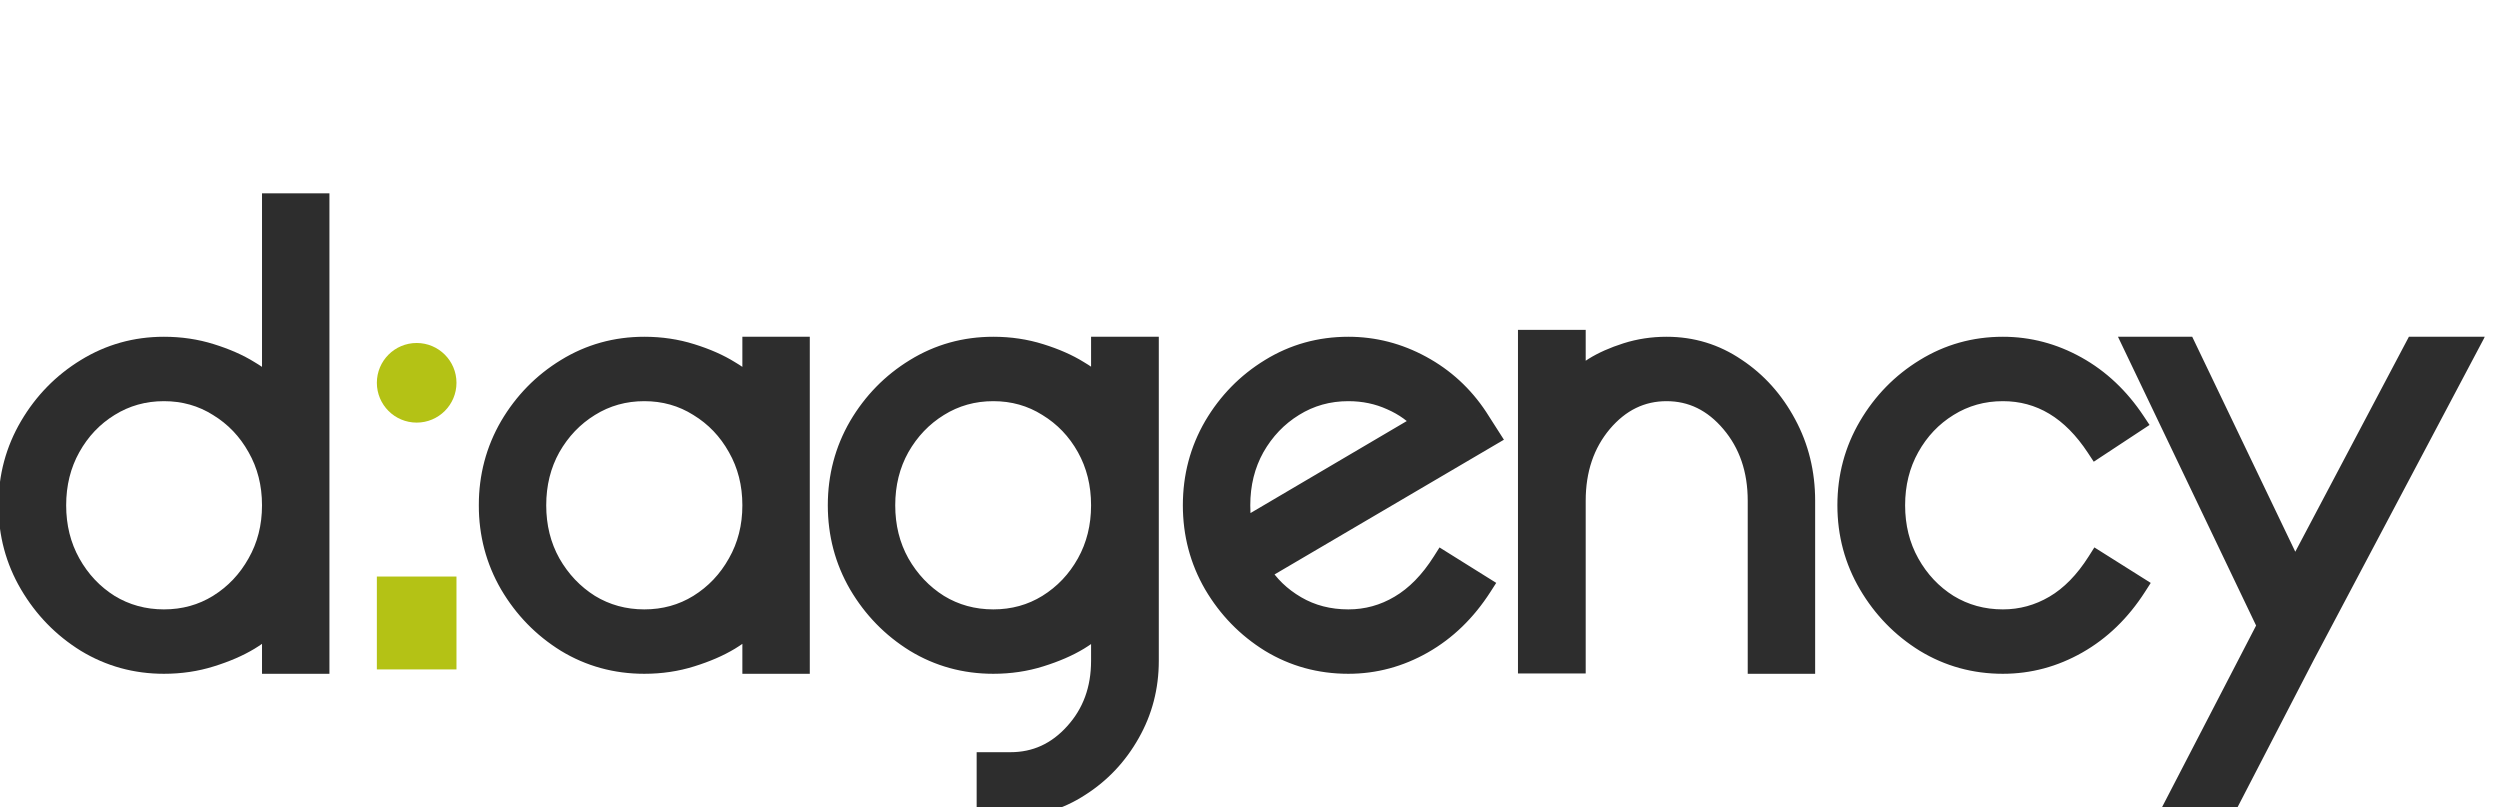 <svg width="889" height="287" viewBox="0 0 889 287" fill="none" xmlns="http://www.w3.org/2000/svg">
<mask id="path-1-outside-1_3177_188" maskUnits="userSpaceOnUse" x="169.816" y="117" width="714" height="174" fill="black">
<rect fill="white" x="169.816" y="117" width="714" height="174"/>
<path d="M284.187 235.825H267.761V220.473C266.043 222.763 263.252 225.089 259.387 227.451C255.594 229.741 251.049 231.71 245.753 233.356C240.528 235.002 234.981 235.825 229.112 235.825C219.02 235.825 209.788 233.284 201.414 228.203C193.111 223.049 186.455 216.214 181.445 207.697C176.506 199.18 174.037 189.84 174.037 179.677C174.037 169.513 176.506 160.173 181.445 151.656C186.455 143.139 193.111 136.339 201.414 131.258C209.788 126.105 219.02 123.528 229.112 123.528C234.981 123.528 240.528 124.351 245.753 125.997C251.049 127.643 255.594 129.647 259.387 132.009C263.252 134.3 266.043 136.59 267.761 138.88V123.528H284.187V235.825ZM229.112 220.473C236.269 220.473 242.747 218.684 248.544 215.105C254.413 211.455 259.065 206.552 262.501 200.397C266.008 194.242 267.761 187.335 267.761 179.677C267.761 172.018 266.008 165.112 262.501 158.956C259.065 152.801 254.413 147.934 248.544 144.356C242.747 140.705 236.269 138.88 229.112 138.88C221.955 138.88 215.442 140.705 209.573 144.356C203.776 147.934 199.123 152.801 195.616 158.956C192.181 165.112 190.463 172.018 190.463 179.677C190.463 187.335 192.181 194.242 195.616 200.397C199.123 206.552 203.776 211.455 209.573 215.105C215.442 218.684 221.955 220.473 229.112 220.473ZM359.338 286.713H351.072V271.253H359.338C368.356 271.253 376.014 267.746 382.313 260.732C388.611 253.79 391.76 245.201 391.76 234.966V220.473C390.114 222.763 387.359 225.089 383.494 227.451C379.7 229.741 375.156 231.71 369.859 233.356C364.634 235.002 359.088 235.825 353.219 235.825C343.127 235.825 333.894 233.284 325.52 228.203C317.218 223.049 310.562 216.214 305.551 207.697C300.613 199.18 298.144 189.84 298.144 179.677C298.144 169.513 300.613 160.173 305.551 151.656C310.562 143.139 317.218 136.339 325.52 131.258C333.894 126.105 343.127 123.528 353.219 123.528C359.088 123.528 364.634 124.351 369.859 125.997C375.156 127.643 379.7 129.647 383.494 132.009C387.359 134.3 390.114 136.59 391.76 138.88V123.528H408.294V234.966C408.294 244.271 406.075 252.824 401.637 260.625C397.2 268.498 391.259 274.796 383.816 279.52C376.444 284.315 368.285 286.713 359.338 286.713ZM353.219 220.473C360.376 220.473 366.853 218.684 372.651 215.105C378.52 211.455 383.172 206.552 386.607 200.397C390.043 194.242 391.76 187.335 391.76 179.677C391.76 172.018 390.043 165.112 386.607 158.956C383.172 152.801 378.52 147.934 372.651 144.356C366.853 140.705 360.376 138.88 353.219 138.88C346.061 138.88 339.548 140.705 333.679 144.356C327.882 147.934 323.23 152.801 319.723 158.956C316.287 165.112 314.57 172.018 314.57 179.677C314.57 187.335 316.287 194.242 319.723 200.397C323.23 206.552 327.882 211.455 333.679 215.105C339.548 218.684 346.061 220.473 353.219 220.473ZM479.472 235.825C469.381 235.825 460.148 233.284 451.774 228.203C443.472 223.049 436.815 216.214 431.805 207.697C426.867 199.18 424.397 189.84 424.397 179.677C424.397 169.513 426.867 160.173 431.805 151.656C436.815 143.139 443.472 136.339 451.774 131.258C460.148 126.105 469.381 123.528 479.472 123.528C488.562 123.528 497.187 125.747 505.346 130.184C513.505 134.622 520.161 140.741 525.315 148.543L529.502 155.091L447.802 203.081C450.951 208.234 455.281 212.421 460.792 215.642C466.303 218.862 472.53 220.473 479.472 220.473C486.057 220.473 492.177 218.791 497.831 215.427C503.557 212.063 508.638 206.874 513.076 199.86L526.818 208.449C521.163 217.252 514.185 224.016 505.883 228.739C497.58 233.463 488.777 235.825 479.472 235.825ZM441.682 188.587L506.419 150.475C503.413 146.968 499.548 144.177 494.825 142.101C490.101 139.954 484.983 138.88 479.472 138.88C472.315 138.88 465.802 140.705 459.933 144.356C454.136 147.934 449.484 152.801 445.977 158.956C442.541 165.112 440.823 172.018 440.823 179.677C440.823 181.824 440.931 183.756 441.145 185.474C441.36 187.12 441.539 188.158 441.682 188.587ZM641.691 235.825H625.265V178.066C625.265 166.972 622.08 157.668 615.711 150.153C609.341 142.638 601.647 138.88 592.628 138.88C583.61 138.88 575.916 142.638 569.546 150.153C563.248 157.668 560.099 166.972 560.099 178.066V235.718H543.566V121.059H560.099V136.411C561.387 134.693 563.642 132.832 566.862 130.828C570.083 128.824 573.948 127.107 578.457 125.675C582.966 124.244 587.69 123.528 592.628 123.528C601.647 123.528 609.842 126.033 617.214 131.043C624.657 135.982 630.598 142.602 635.035 150.904C639.473 159.135 641.691 168.189 641.691 178.066V235.825ZM712.226 235.825C702.206 235.825 693.009 233.284 684.635 228.203C676.332 223.049 669.676 216.214 664.666 207.697C659.656 199.18 657.151 189.84 657.151 179.677C657.151 169.513 659.656 160.173 664.666 151.656C669.676 143.139 676.332 136.339 684.635 131.258C693.009 126.105 702.206 123.528 712.226 123.528C721.387 123.528 730.083 125.818 738.314 130.399C746.545 134.98 753.487 141.528 759.142 150.046L745.614 158.956C736.811 145.572 725.682 138.88 712.226 138.88C705.069 138.88 698.556 140.705 692.687 144.356C686.889 147.934 682.273 152.801 678.837 158.956C675.402 165.112 673.684 172.018 673.684 179.677C673.684 187.335 675.402 194.242 678.837 200.397C682.273 206.552 686.889 211.455 692.687 215.105C698.556 218.684 705.069 220.473 712.226 220.473C718.811 220.473 724.966 218.791 730.692 215.427C736.417 212.063 741.499 206.874 745.937 199.86L759.571 208.449C753.917 217.252 746.939 224.016 738.636 228.739C730.334 233.463 721.53 235.825 712.226 235.825ZM792.315 285.317H773.957L806.487 222.513L759.142 123.528H777.178L816.042 204.584L858.878 123.528H877.343L819.37 233.034L792.315 285.317Z"/>
</mask>
<path d="M284.187 235.825H267.761V220.473C266.043 222.763 263.252 225.089 259.387 227.451C255.594 229.741 251.049 231.71 245.753 233.356C240.528 235.002 234.981 235.825 229.112 235.825C219.02 235.825 209.788 233.284 201.414 228.203C193.111 223.049 186.455 216.214 181.445 207.697C176.506 199.18 174.037 189.84 174.037 179.677C174.037 169.513 176.506 160.173 181.445 151.656C186.455 143.139 193.111 136.339 201.414 131.258C209.788 126.105 219.02 123.528 229.112 123.528C234.981 123.528 240.528 124.351 245.753 125.997C251.049 127.643 255.594 129.647 259.387 132.009C263.252 134.3 266.043 136.59 267.761 138.88V123.528H284.187V235.825ZM229.112 220.473C236.269 220.473 242.747 218.684 248.544 215.105C254.413 211.455 259.065 206.552 262.501 200.397C266.008 194.242 267.761 187.335 267.761 179.677C267.761 172.018 266.008 165.112 262.501 158.956C259.065 152.801 254.413 147.934 248.544 144.356C242.747 140.705 236.269 138.88 229.112 138.88C221.955 138.88 215.442 140.705 209.573 144.356C203.776 147.934 199.123 152.801 195.616 158.956C192.181 165.112 190.463 172.018 190.463 179.677C190.463 187.335 192.181 194.242 195.616 200.397C199.123 206.552 203.776 211.455 209.573 215.105C215.442 218.684 221.955 220.473 229.112 220.473ZM359.338 286.713H351.072V271.253H359.338C368.356 271.253 376.014 267.746 382.313 260.732C388.611 253.79 391.76 245.201 391.76 234.966V220.473C390.114 222.763 387.359 225.089 383.494 227.451C379.7 229.741 375.156 231.71 369.859 233.356C364.634 235.002 359.088 235.825 353.219 235.825C343.127 235.825 333.894 233.284 325.52 228.203C317.218 223.049 310.562 216.214 305.551 207.697C300.613 199.18 298.144 189.84 298.144 179.677C298.144 169.513 300.613 160.173 305.551 151.656C310.562 143.139 317.218 136.339 325.52 131.258C333.894 126.105 343.127 123.528 353.219 123.528C359.088 123.528 364.634 124.351 369.859 125.997C375.156 127.643 379.7 129.647 383.494 132.009C387.359 134.3 390.114 136.59 391.76 138.88V123.528H408.294V234.966C408.294 244.271 406.075 252.824 401.637 260.625C397.2 268.498 391.259 274.796 383.816 279.52C376.444 284.315 368.285 286.713 359.338 286.713ZM353.219 220.473C360.376 220.473 366.853 218.684 372.651 215.105C378.52 211.455 383.172 206.552 386.607 200.397C390.043 194.242 391.76 187.335 391.76 179.677C391.76 172.018 390.043 165.112 386.607 158.956C383.172 152.801 378.52 147.934 372.651 144.356C366.853 140.705 360.376 138.88 353.219 138.88C346.061 138.88 339.548 140.705 333.679 144.356C327.882 147.934 323.23 152.801 319.723 158.956C316.287 165.112 314.57 172.018 314.57 179.677C314.57 187.335 316.287 194.242 319.723 200.397C323.23 206.552 327.882 211.455 333.679 215.105C339.548 218.684 346.061 220.473 353.219 220.473ZM479.472 235.825C469.381 235.825 460.148 233.284 451.774 228.203C443.472 223.049 436.815 216.214 431.805 207.697C426.867 199.18 424.397 189.84 424.397 179.677C424.397 169.513 426.867 160.173 431.805 151.656C436.815 143.139 443.472 136.339 451.774 131.258C460.148 126.105 469.381 123.528 479.472 123.528C488.562 123.528 497.187 125.747 505.346 130.184C513.505 134.622 520.161 140.741 525.315 148.543L529.502 155.091L447.802 203.081C450.951 208.234 455.281 212.421 460.792 215.642C466.303 218.862 472.53 220.473 479.472 220.473C486.057 220.473 492.177 218.791 497.831 215.427C503.557 212.063 508.638 206.874 513.076 199.86L526.818 208.449C521.163 217.252 514.185 224.016 505.883 228.739C497.58 233.463 488.777 235.825 479.472 235.825ZM441.682 188.587L506.419 150.475C503.413 146.968 499.548 144.177 494.825 142.101C490.101 139.954 484.983 138.88 479.472 138.88C472.315 138.88 465.802 140.705 459.933 144.356C454.136 147.934 449.484 152.801 445.977 158.956C442.541 165.112 440.823 172.018 440.823 179.677C440.823 181.824 440.931 183.756 441.145 185.474C441.36 187.12 441.539 188.158 441.682 188.587ZM641.691 235.825H625.265V178.066C625.265 166.972 622.08 157.668 615.711 150.153C609.341 142.638 601.647 138.88 592.628 138.88C583.61 138.88 575.916 142.638 569.546 150.153C563.248 157.668 560.099 166.972 560.099 178.066V235.718H543.566V121.059H560.099V136.411C561.387 134.693 563.642 132.832 566.862 130.828C570.083 128.824 573.948 127.107 578.457 125.675C582.966 124.244 587.69 123.528 592.628 123.528C601.647 123.528 609.842 126.033 617.214 131.043C624.657 135.982 630.598 142.602 635.035 150.904C639.473 159.135 641.691 168.189 641.691 178.066V235.825ZM712.226 235.825C702.206 235.825 693.009 233.284 684.635 228.203C676.332 223.049 669.676 216.214 664.666 207.697C659.656 199.18 657.151 189.84 657.151 179.677C657.151 169.513 659.656 160.173 664.666 151.656C669.676 143.139 676.332 136.339 684.635 131.258C693.009 126.105 702.206 123.528 712.226 123.528C721.387 123.528 730.083 125.818 738.314 130.399C746.545 134.98 753.487 141.528 759.142 150.046L745.614 158.956C736.811 145.572 725.682 138.88 712.226 138.88C705.069 138.88 698.556 140.705 692.687 144.356C686.889 147.934 682.273 152.801 678.837 158.956C675.402 165.112 673.684 172.018 673.684 179.677C673.684 187.335 675.402 194.242 678.837 200.397C682.273 206.552 686.889 211.455 692.687 215.105C698.556 218.684 705.069 220.473 712.226 220.473C718.811 220.473 724.966 218.791 730.692 215.427C736.417 212.063 741.499 206.874 745.937 199.86L759.571 208.449C753.917 217.252 746.939 224.016 738.636 228.739C730.334 233.463 721.53 235.825 712.226 235.825ZM792.315 285.317H773.957L806.487 222.513L759.142 123.528H777.178L816.042 204.584L858.878 123.528H877.343L819.37 233.034L792.315 285.317Z" fill="#2D2D2D"/>
<path d="M284.187 235.825V239.6H287.962V235.825H284.187ZM267.761 235.825H263.986V239.6H267.761V235.825ZM267.761 220.473H271.536V209.148L264.741 218.208L267.761 220.473ZM259.387 227.451L261.338 230.683L261.347 230.677L261.356 230.672L259.387 227.451ZM245.753 233.356L244.632 229.751L244.625 229.753L244.618 229.755L245.753 233.356ZM201.414 228.203L199.423 231.41L199.439 231.42L199.455 231.43L201.414 228.203ZM181.445 207.697L178.179 209.591L178.185 209.601L178.191 209.611L181.445 207.697ZM181.445 151.656L178.191 149.742L178.185 149.752L178.179 149.762L181.445 151.656ZM201.414 131.258L203.384 134.478L203.392 134.473L201.414 131.258ZM245.753 125.997L244.618 129.598L244.625 129.6L244.632 129.602L245.753 125.997ZM259.387 132.009L257.392 135.214L257.427 135.236L257.463 135.257L259.387 132.009ZM267.761 138.88L264.741 141.145L271.536 150.205V138.88H267.761ZM267.761 123.528V119.753H263.986V123.528H267.761ZM284.187 123.528H287.962V119.753H284.187V123.528ZM248.544 215.105L250.527 218.317L250.538 218.31L248.544 215.105ZM262.501 200.397L259.221 198.528L259.213 198.542L259.204 198.557L262.501 200.397ZM262.501 158.956L259.204 160.796L259.213 160.811L259.221 160.825L262.501 158.956ZM248.544 144.356L246.533 147.55L246.556 147.564L246.579 147.579L248.544 144.356ZM209.573 144.356L211.556 147.568L211.567 147.561L209.573 144.356ZM195.616 158.956L192.336 157.088L192.328 157.102L192.32 157.117L195.616 158.956ZM195.616 200.397L192.32 202.237L192.328 202.251L192.336 202.266L195.616 200.397ZM209.573 215.105L207.562 218.299L207.584 218.314L207.608 218.328L209.573 215.105ZM284.187 232.05H267.761V239.6H284.187V232.05ZM271.536 235.825V220.473H263.986V235.825H271.536ZM264.741 218.208C263.428 219.959 261.086 221.989 257.419 224.23L261.356 230.672C265.418 228.189 268.659 225.568 270.781 222.738L264.741 218.208ZM257.436 224.22C253.959 226.319 249.707 228.174 244.632 229.751L246.873 236.961C252.391 235.246 257.229 233.164 261.338 230.683L257.436 224.22ZM244.618 229.755C239.786 231.278 234.624 232.05 229.112 232.05V239.6C235.338 239.6 241.27 238.726 246.887 236.956L244.618 229.755ZM229.112 232.05C219.689 232.05 211.137 229.688 203.372 224.975L199.455 231.43C208.438 236.881 218.352 239.6 229.112 239.6V232.05ZM203.404 224.995C195.628 220.168 189.402 213.779 184.699 205.783L178.191 209.611C183.508 218.649 190.595 225.931 199.423 231.41L203.404 224.995ZM184.711 205.804C180.117 197.881 177.812 189.197 177.812 179.677H170.262C170.262 190.482 172.896 200.479 178.179 209.591L184.711 205.804ZM177.812 179.677C177.812 170.156 180.117 161.472 184.711 153.549L178.179 149.762C172.896 158.874 170.262 168.871 170.262 179.677H177.812ZM184.699 153.57C189.4 145.578 195.619 139.231 203.384 134.478L199.443 128.038C190.604 133.448 183.51 140.699 178.191 149.742L184.699 153.57ZM203.392 134.473C211.155 129.696 219.7 127.303 229.112 127.303V119.753C218.341 119.753 208.42 122.513 199.435 128.043L203.392 134.473ZM229.112 127.303C234.624 127.303 239.786 128.075 244.618 129.598L246.887 122.397C241.27 120.627 235.338 119.753 229.112 119.753V127.303ZM244.632 129.602C249.692 131.175 253.928 133.057 257.392 135.214L261.383 128.805C257.26 126.238 252.406 124.112 246.873 122.392L244.632 129.602ZM257.463 135.257C261.117 137.423 263.441 139.412 264.741 141.145L270.781 136.615C268.646 133.768 265.387 131.177 261.312 128.762L257.463 135.257ZM271.536 138.88V123.528H263.986V138.88H271.536ZM267.761 127.303H284.187V119.753H267.761V127.303ZM280.412 123.528V235.825H287.962V123.528H280.412ZM229.112 224.248C236.933 224.248 244.103 222.283 250.527 218.317L246.561 211.893C241.391 215.084 235.606 216.698 229.112 216.698V224.248ZM250.538 218.31C256.961 214.316 262.056 208.938 265.797 202.237L259.204 198.557C256.074 204.166 251.865 208.594 246.55 211.899L250.538 218.31ZM265.781 202.266C269.638 195.495 271.536 187.935 271.536 179.677H263.986C263.986 186.734 262.377 192.988 259.221 198.528L265.781 202.266ZM271.536 179.677C271.536 171.418 269.638 163.858 265.781 157.088L259.221 160.825C262.377 166.365 263.986 172.619 263.986 179.677H271.536ZM265.797 157.117C262.053 150.408 256.948 145.059 250.509 141.133L246.579 147.579C251.878 150.81 256.078 155.194 259.204 160.796L265.797 157.117ZM250.555 141.161C244.128 137.114 236.948 135.105 229.112 135.105V142.655C235.591 142.655 241.365 144.297 246.533 147.55L250.555 141.161ZM229.112 135.105C221.277 135.105 214.068 137.114 207.579 141.15L211.567 147.561C216.815 144.297 222.633 142.655 229.112 142.655V135.105ZM207.59 141.143C201.233 145.068 196.143 150.406 192.336 157.088L198.896 160.825C202.103 155.197 206.318 150.801 211.556 147.568L207.59 141.143ZM192.32 157.117C188.544 163.882 186.688 171.431 186.688 179.677H194.238C194.238 172.605 195.818 166.341 198.913 160.796L192.32 157.117ZM186.688 179.677C186.688 187.922 188.544 195.471 192.32 202.237L198.913 198.557C195.818 193.012 194.238 186.748 194.238 179.677H186.688ZM192.336 202.266C196.14 208.941 201.22 214.307 207.562 218.299L211.584 211.91C206.331 208.603 202.107 204.163 198.896 198.528L192.336 202.266ZM207.608 218.328C214.094 222.283 221.291 224.248 229.112 224.248V216.698C222.618 216.698 216.79 215.084 211.538 211.882L207.608 218.328ZM351.072 286.713H347.297V290.488H351.072V286.713ZM351.072 271.253V267.478H347.297V271.253H351.072ZM382.313 260.732L379.517 258.196L379.511 258.203L379.504 258.21L382.313 260.732ZM391.76 220.473H395.535V208.753L388.695 218.27L391.76 220.473ZM383.494 227.451L385.445 230.683L385.454 230.677L385.462 230.672L383.494 227.451ZM369.859 233.356L368.739 229.751L368.732 229.753L368.725 229.755L369.859 233.356ZM325.52 228.203L323.529 231.41L323.546 231.42L323.562 231.43L325.52 228.203ZM305.551 207.697L302.286 209.591L302.292 209.601L302.298 209.611L305.551 207.697ZM305.551 151.656L302.298 149.742L302.292 149.752L302.286 149.762L305.551 151.656ZM325.52 131.258L327.491 134.478L327.499 134.473L325.52 131.258ZM369.859 125.997L368.725 129.598L368.732 129.6L368.739 129.602L369.859 125.997ZM383.494 132.009L381.499 135.214L381.534 135.236L381.569 135.257L383.494 132.009ZM391.76 138.88L388.695 141.083L395.535 150.6V138.88H391.76ZM391.76 123.528V119.753H387.985V123.528H391.76ZM408.294 123.528H412.069V119.753H408.294V123.528ZM401.637 260.625L398.356 258.759L398.352 258.765L398.349 258.771L401.637 260.625ZM383.816 279.52L381.793 276.333L381.775 276.344L381.758 276.356L383.816 279.52ZM372.651 215.105L374.633 218.317L374.644 218.31L372.651 215.105ZM372.651 144.356L370.639 147.55L370.662 147.564L370.685 147.579L372.651 144.356ZM333.679 144.356L335.662 147.568L335.673 147.561L333.679 144.356ZM319.723 158.956L316.443 157.088L316.435 157.102L316.427 157.117L319.723 158.956ZM319.723 200.397L316.427 202.237L316.435 202.251L316.443 202.266L319.723 200.397ZM333.679 215.105L331.668 218.299L331.691 218.314L331.714 218.328L333.679 215.105ZM359.338 282.938H351.072V290.488H359.338V282.938ZM354.846 286.713V271.253H347.297V286.713H354.846ZM351.072 275.028H359.338V267.478H351.072V275.028ZM359.338 275.028C369.482 275.028 378.144 271.025 385.122 263.254L379.504 258.21C373.885 264.468 367.231 267.478 359.338 267.478V275.028ZM385.109 263.269C392.097 255.565 395.535 246.045 395.535 234.966H387.985C387.985 244.357 385.125 252.014 379.517 258.196L385.109 263.269ZM395.535 234.966V220.473H387.985V234.966H395.535ZM388.695 218.27C387.467 219.978 385.19 221.99 381.525 224.23L385.462 230.672C389.527 228.188 392.761 225.548 394.826 222.676L388.695 218.27ZM381.543 224.22C378.066 226.319 373.814 228.174 368.739 229.751L370.98 236.961C376.498 235.246 381.335 233.164 385.445 230.683L381.543 224.22ZM368.725 229.755C363.892 231.278 358.73 232.05 353.219 232.05V239.6C359.445 239.6 365.377 238.726 370.994 236.956L368.725 229.755ZM353.219 232.05C343.796 232.05 335.244 229.688 327.479 224.975L323.562 231.43C332.545 236.881 342.458 239.6 353.219 239.6V232.05ZM327.511 224.995C319.734 220.168 313.509 213.779 308.805 205.783L302.298 209.611C307.614 218.649 314.701 225.931 323.529 231.41L327.511 224.995ZM308.817 205.804C304.223 197.881 301.919 189.197 301.919 179.677H294.369C294.369 190.482 297.003 200.479 302.286 209.591L308.817 205.804ZM301.919 179.677C301.919 170.156 304.223 161.472 308.817 153.549L302.286 149.762C297.003 158.874 294.369 168.871 294.369 179.677H301.919ZM308.805 153.57C313.506 145.578 319.725 139.231 327.491 134.478L323.549 128.038C314.71 133.448 307.617 140.699 302.298 149.742L308.805 153.57ZM327.499 134.473C335.261 129.696 343.806 127.303 353.219 127.303V119.753C342.448 119.753 332.527 122.513 323.542 128.043L327.499 134.473ZM353.219 127.303C358.73 127.303 363.892 128.075 368.725 129.598L370.994 122.397C365.377 120.627 359.445 119.753 353.219 119.753V127.303ZM368.739 129.602C373.798 131.175 378.035 133.057 381.499 135.214L385.489 128.805C381.366 126.238 376.513 124.112 370.98 122.392L368.739 129.602ZM381.569 135.257C385.222 137.421 387.48 139.393 388.695 141.083L394.826 136.677C392.748 133.787 389.496 131.178 385.418 128.762L381.569 135.257ZM395.535 138.88V123.528H387.985V138.88H395.535ZM391.76 127.303H408.294V119.753H391.76V127.303ZM404.519 123.528V234.966H412.069V123.528H404.519ZM404.519 234.966C404.519 243.641 402.458 251.547 398.356 258.759L404.919 262.491C409.692 254.1 412.069 244.9 412.069 234.966H404.519ZM398.349 258.771C394.209 266.116 388.698 271.951 381.793 276.333L385.839 282.707C393.821 277.642 400.191 270.879 404.926 262.478L398.349 258.771ZM381.758 276.356C375.009 280.745 367.567 282.938 359.338 282.938V290.488C369.002 290.488 377.879 287.885 385.874 282.684L381.758 276.356ZM353.219 224.248C361.039 224.248 368.209 222.283 374.633 218.317L370.668 211.893C365.497 215.084 359.713 216.698 353.219 216.698V224.248ZM374.644 218.31C381.067 214.316 386.163 208.938 389.903 202.237L383.311 198.557C380.181 204.166 375.972 208.594 370.657 211.899L374.644 218.31ZM389.903 202.237C393.68 195.471 395.535 187.922 395.535 179.677H387.985C387.985 186.748 386.406 193.012 383.311 198.557L389.903 202.237ZM395.535 179.677C395.535 171.431 393.68 163.882 389.903 157.117L383.311 160.796C386.406 166.341 387.985 172.605 387.985 179.677H395.535ZM389.903 157.117C386.159 150.408 381.055 145.059 374.616 141.133L370.685 147.579C375.984 150.81 380.184 155.194 383.311 160.796L389.903 157.117ZM374.662 141.161C368.235 137.114 361.054 135.105 353.219 135.105V142.655C359.698 142.655 365.472 144.297 370.639 147.55L374.662 141.161ZM353.219 135.105C345.383 135.105 338.175 137.114 331.686 141.15L335.673 147.561C340.922 144.297 346.74 142.655 353.219 142.655V135.105ZM331.697 141.143C325.339 145.068 320.25 150.406 316.443 157.088L323.003 160.825C326.21 155.197 330.425 150.801 335.662 147.568L331.697 141.143ZM316.427 157.117C312.65 163.882 310.795 171.431 310.795 179.677H318.345C318.345 172.605 319.924 166.341 323.019 160.796L316.427 157.117ZM310.795 179.677C310.795 187.922 312.65 195.471 316.427 202.237L323.019 198.557C319.924 193.012 318.345 186.748 318.345 179.677H310.795ZM316.443 202.266C320.246 208.941 325.327 214.307 331.668 218.299L335.691 211.91C330.437 208.603 326.213 204.163 323.003 198.528L316.443 202.266ZM331.714 218.328C338.2 222.283 345.398 224.248 353.219 224.248V216.698C346.725 216.698 340.897 215.084 335.645 211.882L331.714 218.328ZM451.774 228.203L449.783 231.41L449.799 231.42L449.816 231.43L451.774 228.203ZM431.805 207.697L428.54 209.591L428.545 209.601L428.551 209.611L431.805 207.697ZM431.805 151.656L428.551 149.742L428.545 149.752L428.54 149.762L431.805 151.656ZM451.774 131.258L453.745 134.478L453.752 134.473L451.774 131.258ZM525.315 148.543L528.495 146.509L528.48 146.485L528.464 146.462L525.315 148.543ZM529.502 155.091L531.413 158.346L534.794 156.361L532.682 153.058L529.502 155.091ZM447.802 203.081L445.89 199.826L442.577 201.771L444.581 205.049L447.802 203.081ZM497.831 215.427L495.919 212.172L495.91 212.177L495.901 212.183L497.831 215.427ZM513.076 199.86L515.076 196.659L511.893 194.669L509.886 197.842L513.076 199.86ZM526.818 208.449L529.994 210.489L532.059 207.273L528.818 205.248L526.818 208.449ZM441.682 188.587L438.101 189.781L439.576 194.208L443.597 191.84L441.682 188.587ZM506.419 150.475L508.335 153.728L512.219 151.441L509.286 148.018L506.419 150.475ZM494.825 142.101L493.263 145.538L493.284 145.547L493.306 145.557L494.825 142.101ZM459.933 144.356L461.916 147.568L461.927 147.561L459.933 144.356ZM445.977 158.956L442.697 157.088L442.688 157.102L442.68 157.117L445.977 158.956ZM441.145 185.474L437.4 185.942L437.401 185.952L437.402 185.962L441.145 185.474ZM479.472 232.05C470.049 232.05 461.497 229.688 453.732 224.975L449.816 231.43C458.798 236.881 468.712 239.6 479.472 239.6V232.05ZM453.765 224.995C445.988 220.168 439.763 213.779 435.059 205.783L428.551 209.611C433.868 218.649 440.955 225.931 449.783 231.41L453.765 224.995ZM435.071 205.804C430.477 197.881 428.172 189.197 428.172 179.677H420.623C420.623 190.482 423.256 200.479 428.54 209.591L435.071 205.804ZM428.172 179.677C428.172 170.156 430.477 161.472 435.071 153.549L428.54 149.762C423.256 158.874 420.623 168.871 420.623 179.677H428.172ZM435.059 153.57C439.76 145.578 445.979 139.231 453.745 134.478L449.803 128.038C440.964 133.448 433.871 140.699 428.551 149.742L435.059 153.57ZM453.752 134.473C461.515 129.696 470.06 127.303 479.472 127.303V119.753C468.702 119.753 458.781 122.513 449.795 128.043L453.752 134.473ZM479.472 127.303C487.918 127.303 495.924 129.357 503.542 133.5L507.149 126.868C498.449 122.136 489.206 119.753 479.472 119.753V127.303ZM503.542 133.5C511.155 137.64 517.35 143.334 522.165 150.623L528.464 146.462C522.973 138.148 515.856 131.603 507.149 126.868L503.542 133.5ZM522.134 150.576L526.321 157.125L532.682 153.058L528.495 146.509L522.134 150.576ZM527.59 151.836L445.89 199.826L449.714 206.336L531.413 158.346L527.59 151.836ZM444.581 205.049C448.074 210.765 452.869 215.384 458.887 218.901L462.697 212.382C457.693 209.458 453.828 205.703 451.023 201.112L444.581 205.049ZM458.887 218.901C465.026 222.489 471.921 224.248 479.472 224.248V216.698C473.139 216.698 467.58 215.236 462.697 212.382L458.887 218.901ZM479.472 224.248C486.736 224.248 493.522 222.383 499.761 218.671L495.901 212.183C490.831 215.199 485.378 216.698 479.472 216.698V224.248ZM499.743 218.682C506.101 214.947 511.586 209.276 516.266 201.878L509.886 197.842C505.691 204.472 501.013 209.179 495.919 212.172L499.743 218.682ZM511.075 203.061L524.817 211.65L528.818 205.248L515.076 196.659L511.075 203.061ZM523.641 206.409C518.285 214.749 511.739 221.064 504.016 225.458L507.749 232.02C516.632 226.967 524.042 219.756 529.994 210.489L523.641 206.409ZM504.016 225.458C496.267 229.867 488.104 232.05 479.472 232.05V239.6C489.449 239.6 498.894 237.059 507.749 232.02L504.016 225.458ZM443.597 191.84L508.335 153.728L504.504 147.222L439.767 185.334L443.597 191.84ZM509.286 148.018C505.87 144.033 501.524 140.922 496.343 138.645L493.306 145.557C497.573 147.432 500.957 149.903 503.553 152.932L509.286 148.018ZM496.387 138.664C491.142 136.281 485.488 135.105 479.472 135.105V142.655C484.479 142.655 489.06 143.627 493.263 145.538L496.387 138.664ZM479.472 135.105C471.637 135.105 464.429 137.114 457.939 141.15L461.927 147.561C467.175 144.297 472.994 142.655 479.472 142.655V135.105ZM457.95 141.143C451.593 145.068 446.504 150.406 442.697 157.088L449.256 160.825C452.463 155.197 456.679 150.801 461.916 147.568L457.95 141.143ZM442.68 157.117C438.904 163.882 437.048 171.431 437.048 179.677H444.598C444.598 172.605 446.178 166.341 449.273 160.796L442.68 157.117ZM437.048 179.677C437.048 181.945 437.162 184.037 437.4 185.942L444.891 185.006C444.7 183.475 444.598 181.703 444.598 179.677H437.048ZM437.402 185.962C437.602 187.494 437.819 188.934 438.101 189.781L445.263 187.394C445.291 187.475 445.249 187.357 445.161 186.845C445.083 186.398 444.993 185.783 444.889 184.986L437.402 185.962ZM641.691 235.825V239.6H645.466V235.825H641.691ZM625.265 235.825H621.49V239.6H625.265V235.825ZM569.546 150.153L566.667 147.712L566.66 147.72L566.653 147.728L569.546 150.153ZM560.099 235.718V239.493H563.874V235.718H560.099ZM543.566 235.718H539.791V239.493H543.566V235.718ZM543.566 121.059V117.284H539.791V121.059H543.566ZM560.099 121.059H563.874V117.284H560.099V121.059ZM560.099 136.411H556.324V147.736L563.119 138.676L560.099 136.411ZM617.214 131.043L615.092 134.165L615.109 134.177L615.127 134.189L617.214 131.043ZM635.035 150.904L631.706 152.684L631.712 152.696L635.035 150.904ZM641.691 232.05H625.265V239.6H641.691V232.05ZM629.04 235.825V178.066H621.49V235.825H629.04ZM629.04 178.066C629.04 166.199 625.611 155.995 618.59 147.712L612.831 152.594C618.55 159.341 621.49 167.746 621.49 178.066H629.04ZM618.59 147.712C611.578 139.439 602.867 135.105 592.628 135.105V142.655C600.426 142.655 607.103 145.836 612.831 152.594L618.59 147.712ZM592.628 135.105C582.39 135.105 573.679 139.439 566.667 147.712L572.426 152.594C578.154 145.836 584.831 142.655 592.628 142.655V135.105ZM566.653 147.728C559.71 156.012 556.324 166.209 556.324 178.066H563.874C563.874 167.735 566.785 159.324 572.44 152.578L566.653 147.728ZM556.324 178.066V235.718H563.874V178.066H556.324ZM560.099 231.943H543.566V239.493H560.099V231.943ZM547.34 235.718V121.059H539.791V235.718H547.34ZM543.566 124.834H560.099V117.284H543.566V124.834ZM556.324 121.059V136.411H563.874V121.059H556.324ZM563.119 138.676C563.989 137.516 565.776 135.95 568.857 134.034L564.868 127.623C561.507 129.715 558.785 131.871 557.079 134.146L563.119 138.676ZM568.857 134.034C571.755 132.23 575.319 130.632 579.599 129.273L577.315 122.077C572.577 123.581 568.411 125.418 564.868 127.623L568.857 134.034ZM579.599 129.273C583.723 127.964 588.06 127.303 592.628 127.303V119.753C587.319 119.753 582.209 120.523 577.315 122.077L579.599 129.273ZM592.628 127.303C600.899 127.303 608.353 129.586 615.092 134.165L619.335 127.921C611.33 122.48 602.394 119.753 592.628 119.753V127.303ZM615.127 134.189C622.021 138.763 627.547 144.902 631.706 152.684L638.364 149.125C633.649 140.302 627.293 133.2 619.301 127.897L615.127 134.189ZM631.712 152.696C635.836 160.345 637.916 168.778 637.916 178.066H645.466C645.466 167.6 643.109 157.925 638.358 149.113L631.712 152.696ZM637.916 178.066V235.825H645.466V178.066H637.916ZM684.635 228.203L682.644 231.41L682.66 231.42L682.676 231.43L684.635 228.203ZM684.635 131.258L686.605 134.478L686.613 134.473L684.635 131.258ZM759.142 150.046L761.218 153.198L764.382 151.114L762.287 147.958L759.142 150.046ZM745.614 158.956L742.461 161.031L744.536 164.187L747.691 162.109L745.614 158.956ZM692.687 144.356L694.67 147.568L694.68 147.561L692.687 144.356ZM692.687 215.105L690.675 218.299L690.698 218.314L690.721 218.328L692.687 215.105ZM745.937 199.86L747.949 196.666L744.761 194.658L742.746 197.842L745.937 199.86ZM759.571 208.449L762.747 210.489L764.805 207.284L761.583 205.255L759.571 208.449ZM712.226 232.05C702.88 232.05 694.363 229.69 686.593 224.975L682.676 231.43C691.655 236.878 701.532 239.6 712.226 239.6V232.05ZM686.626 224.995C678.849 220.168 672.623 213.779 667.92 205.783L661.412 209.611C666.729 218.649 673.816 225.931 682.644 231.41L686.626 224.995ZM667.92 205.783C663.261 197.863 660.926 189.187 660.926 179.677H653.376C653.376 190.493 656.051 200.497 661.412 209.611L667.92 205.783ZM660.926 179.677C660.926 170.166 663.261 161.49 667.92 153.57L661.412 149.742C656.051 158.856 653.376 168.86 653.376 179.677H660.926ZM667.92 153.57C672.621 145.578 678.84 139.231 686.605 134.478L682.664 128.038C673.825 133.448 666.731 140.699 661.412 149.742L667.92 153.57ZM686.613 134.473C694.38 129.693 702.89 127.303 712.226 127.303V119.753C701.521 119.753 691.637 122.516 682.656 128.043L686.613 134.473ZM712.226 127.303C720.726 127.303 728.792 129.42 736.478 133.697L740.15 127.1C731.374 122.217 722.048 119.753 712.226 119.753V127.303ZM736.478 133.697C744.138 137.96 750.647 144.075 755.997 152.133L762.287 147.958C756.328 138.982 748.952 131.999 740.15 127.1L736.478 133.697ZM757.065 146.893L743.538 155.804L747.691 162.109L761.218 153.198L757.065 146.893ZM748.768 156.882C739.42 142.67 727.208 135.105 712.226 135.105V142.655C724.155 142.655 734.202 148.475 742.461 161.031L748.768 156.882ZM712.226 135.105C704.39 135.105 697.182 137.114 690.693 141.15L694.68 147.561C699.929 144.297 705.747 142.655 712.226 142.655V135.105ZM690.704 141.143C684.339 145.072 679.279 150.42 675.541 157.117L682.134 160.796C685.267 155.183 689.439 150.796 694.669 147.568L690.704 141.143ZM675.541 157.117C671.765 163.882 669.909 171.431 669.909 179.677H677.459C677.459 172.605 679.039 166.341 682.134 160.796L675.541 157.117ZM669.909 179.677C669.909 187.922 671.765 195.471 675.541 202.237L682.134 198.557C679.039 193.012 677.459 186.748 677.459 179.677H669.909ZM675.541 202.237C679.275 208.927 684.327 214.302 690.675 218.299L694.698 211.91C689.451 208.607 685.27 204.177 682.134 198.557L675.541 202.237ZM690.721 218.328C697.207 222.283 704.405 224.248 712.226 224.248V216.698C705.732 216.698 699.904 215.084 694.652 211.882L690.721 218.328ZM712.226 224.248C719.489 224.248 726.303 222.383 732.604 218.682L728.779 212.172C723.628 215.199 718.132 216.698 712.226 216.698V224.248ZM732.604 218.682C738.961 214.947 744.446 209.276 749.127 201.878L742.746 197.842C738.552 204.472 733.873 209.179 728.779 212.172L732.604 218.682ZM743.924 203.054L757.559 211.643L761.583 205.255L747.949 196.666L743.924 203.054ZM756.395 206.409C751.038 214.749 744.492 221.064 736.769 225.458L740.503 232.02C749.385 226.967 756.795 219.756 762.747 210.489L756.395 206.409ZM736.769 225.458C729.02 229.867 720.858 232.05 712.226 232.05V239.6C722.203 239.6 731.647 237.059 740.503 232.02L736.769 225.458ZM792.315 285.317V289.092H794.612L795.668 287.052L792.315 285.317ZM773.957 285.317L770.605 283.581L767.751 289.092H773.957V285.317ZM806.487 222.513L809.839 224.249L810.703 222.58L809.892 220.884L806.487 222.513ZM759.142 123.528V119.753H753.151L755.736 125.157L759.142 123.528ZM777.178 123.528L780.582 121.896L779.554 119.753H777.178V123.528ZM816.042 204.584L812.638 206.216L815.878 212.973L819.379 206.348L816.042 204.584ZM858.878 123.528V119.753H856.603L855.54 121.764L858.878 123.528ZM877.343 123.528L880.68 125.294L883.613 119.753H877.343V123.528ZM819.37 233.034L816.034 231.268L816.025 231.283L816.017 231.299L819.37 233.034ZM792.315 281.542H773.957V289.092H792.315V281.542ZM777.309 287.054L809.839 224.249L803.135 220.776L770.605 283.581L777.309 287.054ZM809.892 220.884L762.547 121.899L755.736 125.157L803.081 224.141L809.892 220.884ZM759.142 127.303H777.178V119.753H759.142V127.303ZM773.774 125.16L812.638 206.216L819.446 202.952L780.582 121.896L773.774 125.16ZM819.379 206.348L862.215 125.292L855.54 121.764L812.704 202.82L819.379 206.348ZM858.878 127.303H877.343V119.753H858.878V127.303ZM874.007 121.762L816.034 231.268L822.706 234.8L880.68 125.294L874.007 121.762ZM816.017 231.299L788.963 283.583L795.668 287.052L822.722 234.769L816.017 231.299Z" fill="#2D2D2D" mask="url(#path-1-outside-1_3177_188)"/>
<mask id="path-3-outside-2_3177_188" maskUnits="userSpaceOnUse" x="-1" y="68" width="119" height="172" fill="black">
<rect fill="white" x="-1" y="68" width="119" height="172"/>
<path d="M113.371 235.825H96.945V220.473C95.227 222.763 92.436 225.089 88.571 227.451C84.778 229.741 80.233 231.71 74.936 233.356C69.712 235.002 64.165 235.825 58.296 235.825C48.276 235.825 39.078 233.284 30.705 228.203C22.402 223.049 15.746 216.214 10.736 207.697C5.726 199.18 3.221 189.84 3.221 179.677C3.221 169.513 5.726 160.173 10.736 151.656C15.746 143.139 22.402 136.339 30.705 131.258C39.078 126.105 48.276 123.528 58.296 123.528C64.165 123.528 69.712 124.351 74.936 125.997C80.233 127.643 84.778 129.647 88.571 132.009C92.436 134.3 95.227 136.59 96.945 138.88V72.533H113.371V235.825ZM58.296 220.473C65.453 220.473 71.93 218.684 77.728 215.105C83.597 211.455 88.249 206.552 91.684 200.397C95.191 194.242 96.945 187.335 96.945 179.677C96.945 172.018 95.191 165.112 91.684 158.956C88.249 152.801 83.597 147.934 77.728 144.356C71.93 140.705 65.453 138.88 58.296 138.88C51.139 138.88 44.625 140.705 38.757 144.356C32.959 147.934 28.343 152.801 24.907 158.956C21.472 165.112 19.754 172.018 19.754 179.677C19.754 187.335 21.472 194.242 24.907 200.397C28.343 206.552 32.959 211.455 38.757 215.105C44.625 218.684 51.139 220.473 58.296 220.473Z"/>
</mask>
<path d="M113.371 235.825H96.945V220.473C95.227 222.763 92.436 225.089 88.571 227.451C84.778 229.741 80.233 231.71 74.936 233.356C69.712 235.002 64.165 235.825 58.296 235.825C48.276 235.825 39.078 233.284 30.705 228.203C22.402 223.049 15.746 216.214 10.736 207.697C5.726 199.18 3.221 189.84 3.221 179.677C3.221 169.513 5.726 160.173 10.736 151.656C15.746 143.139 22.402 136.339 30.705 131.258C39.078 126.105 48.276 123.528 58.296 123.528C64.165 123.528 69.712 124.351 74.936 125.997C80.233 127.643 84.778 129.647 88.571 132.009C92.436 134.3 95.227 136.59 96.945 138.88V72.533H113.371V235.825ZM58.296 220.473C65.453 220.473 71.93 218.684 77.728 215.105C83.597 211.455 88.249 206.552 91.684 200.397C95.191 194.242 96.945 187.335 96.945 179.677C96.945 172.018 95.191 165.112 91.684 158.956C88.249 152.801 83.597 147.934 77.728 144.356C71.93 140.705 65.453 138.88 58.296 138.88C51.139 138.88 44.625 140.705 38.757 144.356C32.959 147.934 28.343 152.801 24.907 158.956C21.472 165.112 19.754 172.018 19.754 179.677C19.754 187.335 21.472 194.242 24.907 200.397C28.343 206.552 32.959 211.455 38.757 215.105C44.625 218.684 51.139 220.473 58.296 220.473Z" fill="#2D2D2D"/>
<path d="M113.371 235.825V239.6H117.146V235.825H113.371ZM96.945 235.825H93.17V239.6H96.945V235.825ZM96.945 220.473H100.72V209.148L93.925 218.208L96.945 220.473ZM88.571 227.451L90.522 230.683L90.531 230.677L90.539 230.672L88.571 227.451ZM74.936 233.356L73.816 229.751L73.809 229.753L73.802 229.755L74.936 233.356ZM30.705 228.203L28.714 231.41L28.73 231.42L28.746 231.43L30.705 228.203ZM30.705 131.258L32.675 134.478L32.683 134.473L30.705 131.258ZM74.936 125.997L73.802 129.598L73.809 129.6L73.816 129.602L74.936 125.997ZM88.571 132.009L86.576 135.214L86.611 135.236L86.646 135.257L88.571 132.009ZM96.945 138.88L93.925 141.145L100.72 150.205V138.88H96.945ZM96.945 72.533V68.758H93.17V72.533H96.945ZM113.371 72.533H117.146V68.758H113.371V72.533ZM77.728 215.105L79.71 218.317L79.721 218.31L77.728 215.105ZM91.684 200.397L88.404 198.528L88.396 198.542L88.388 198.557L91.684 200.397ZM91.684 158.956L88.388 160.796L88.396 160.811L88.404 160.825L91.684 158.956ZM77.728 144.356L75.716 147.55L75.739 147.564L75.762 147.579L77.728 144.356ZM38.757 144.356L40.739 147.568L40.75 147.561L38.757 144.356ZM38.757 215.105L36.745 218.299L36.768 218.314L36.791 218.328L38.757 215.105ZM113.371 232.05H96.945V239.6H113.371V232.05ZM100.72 235.825V220.473H93.17V235.825H100.72ZM93.925 218.208C92.612 219.959 90.269 221.989 86.602 224.23L90.539 230.672C94.602 228.189 97.842 225.568 99.965 222.738L93.925 218.208ZM86.62 224.22C83.143 226.319 78.891 228.174 73.816 229.751L76.057 236.961C81.575 235.246 86.412 233.164 90.522 230.683L86.62 224.22ZM73.802 229.755C68.969 231.278 63.807 232.05 58.296 232.05V239.6C64.522 239.6 70.454 238.726 76.071 236.956L73.802 229.755ZM58.296 232.05C48.95 232.05 40.432 229.69 32.663 224.975L28.746 231.43C37.725 236.878 47.602 239.6 58.296 239.6V232.05ZM32.695 224.995C24.919 220.168 18.693 213.779 13.99 205.783L7.482 209.611C12.799 218.649 19.886 225.931 28.714 231.41L32.695 224.995ZM13.99 205.783C9.331 197.863 6.996 189.187 6.996 179.677H-0.554C-0.554 190.493 2.121 200.497 7.482 209.611L13.99 205.783ZM6.996 179.677C6.996 170.166 9.331 161.49 13.99 153.57L7.482 149.742C2.121 158.856 -0.554 168.86 -0.554 179.677H6.996ZM13.99 153.57C18.691 145.578 24.91 139.231 32.675 134.478L28.734 128.038C19.895 133.448 12.801 140.699 7.482 149.742L13.99 153.57ZM32.683 134.473C40.45 129.693 48.96 127.303 58.296 127.303V119.753C47.591 119.753 37.707 122.516 28.726 128.043L32.683 134.473ZM58.296 127.303C63.807 127.303 68.969 128.075 73.802 129.598L76.071 122.397C70.454 120.627 64.522 119.753 58.296 119.753V127.303ZM73.816 129.602C78.875 131.175 83.112 133.057 86.576 135.214L90.566 128.805C86.443 126.238 81.59 124.112 76.057 122.392L73.816 129.602ZM86.646 135.257C90.301 137.423 92.625 139.412 93.925 141.145L99.965 136.615C97.829 133.768 94.571 131.177 90.495 128.762L86.646 135.257ZM100.72 138.88V72.533H93.17V138.88H100.72ZM96.945 76.308H113.371V68.758H96.945V76.308ZM109.596 72.533V235.825H117.146V72.533H109.596ZM58.296 224.248C66.116 224.248 73.286 222.283 79.71 218.317L75.745 211.893C70.574 215.084 64.79 216.698 58.296 216.698V224.248ZM79.721 218.31C86.144 214.316 91.24 208.938 94.981 202.237L88.388 198.557C85.258 204.166 81.049 208.594 75.734 211.899L79.721 218.31ZM94.964 202.266C98.822 195.495 100.72 187.935 100.72 179.677H93.17C93.17 186.734 91.561 192.988 88.404 198.528L94.964 202.266ZM100.72 179.677C100.72 171.418 98.822 163.858 94.964 157.088L88.404 160.825C91.561 166.365 93.17 172.619 93.17 179.677H100.72ZM94.981 157.117C91.236 150.408 86.132 145.059 79.693 141.133L75.762 147.579C81.061 150.81 85.261 155.194 88.388 160.796L94.981 157.117ZM79.739 141.161C73.312 137.114 66.131 135.105 58.296 135.105V142.655C64.775 142.655 70.549 144.297 75.716 147.55L79.739 141.161ZM58.296 135.105C50.46 135.105 43.252 137.114 36.763 141.15L40.75 147.561C45.999 144.297 51.817 142.655 58.296 142.655V135.105ZM36.774 141.143C30.409 145.072 25.349 150.42 21.611 157.117L28.203 160.796C31.337 155.183 35.509 150.796 40.739 147.568L36.774 141.143ZM21.611 157.117C17.835 163.882 15.979 171.431 15.979 179.677H23.529C23.529 172.605 25.109 166.341 28.203 160.796L21.611 157.117ZM15.979 179.677C15.979 187.922 17.835 195.471 21.611 202.237L28.203 198.557C25.109 193.012 23.529 186.748 23.529 179.677H15.979ZM21.611 202.237C25.345 208.927 30.397 214.302 36.745 218.299L40.768 211.91C35.521 208.607 31.34 204.177 28.203 198.557L21.611 202.237ZM36.791 218.328C43.277 222.283 50.475 224.248 58.296 224.248V216.698C51.802 216.698 45.974 215.084 40.722 211.882L36.791 218.328Z" fill="#2D2D2D" mask="url(#path-3-outside-2_3177_188)"/>
<circle cx="148.167" cy="136.123" r="14.156" fill="#B4C215"/>
<rect x="134.011" y="205.016" width="28.312" height="33.031" fill="#B4C215"/>
</svg>
